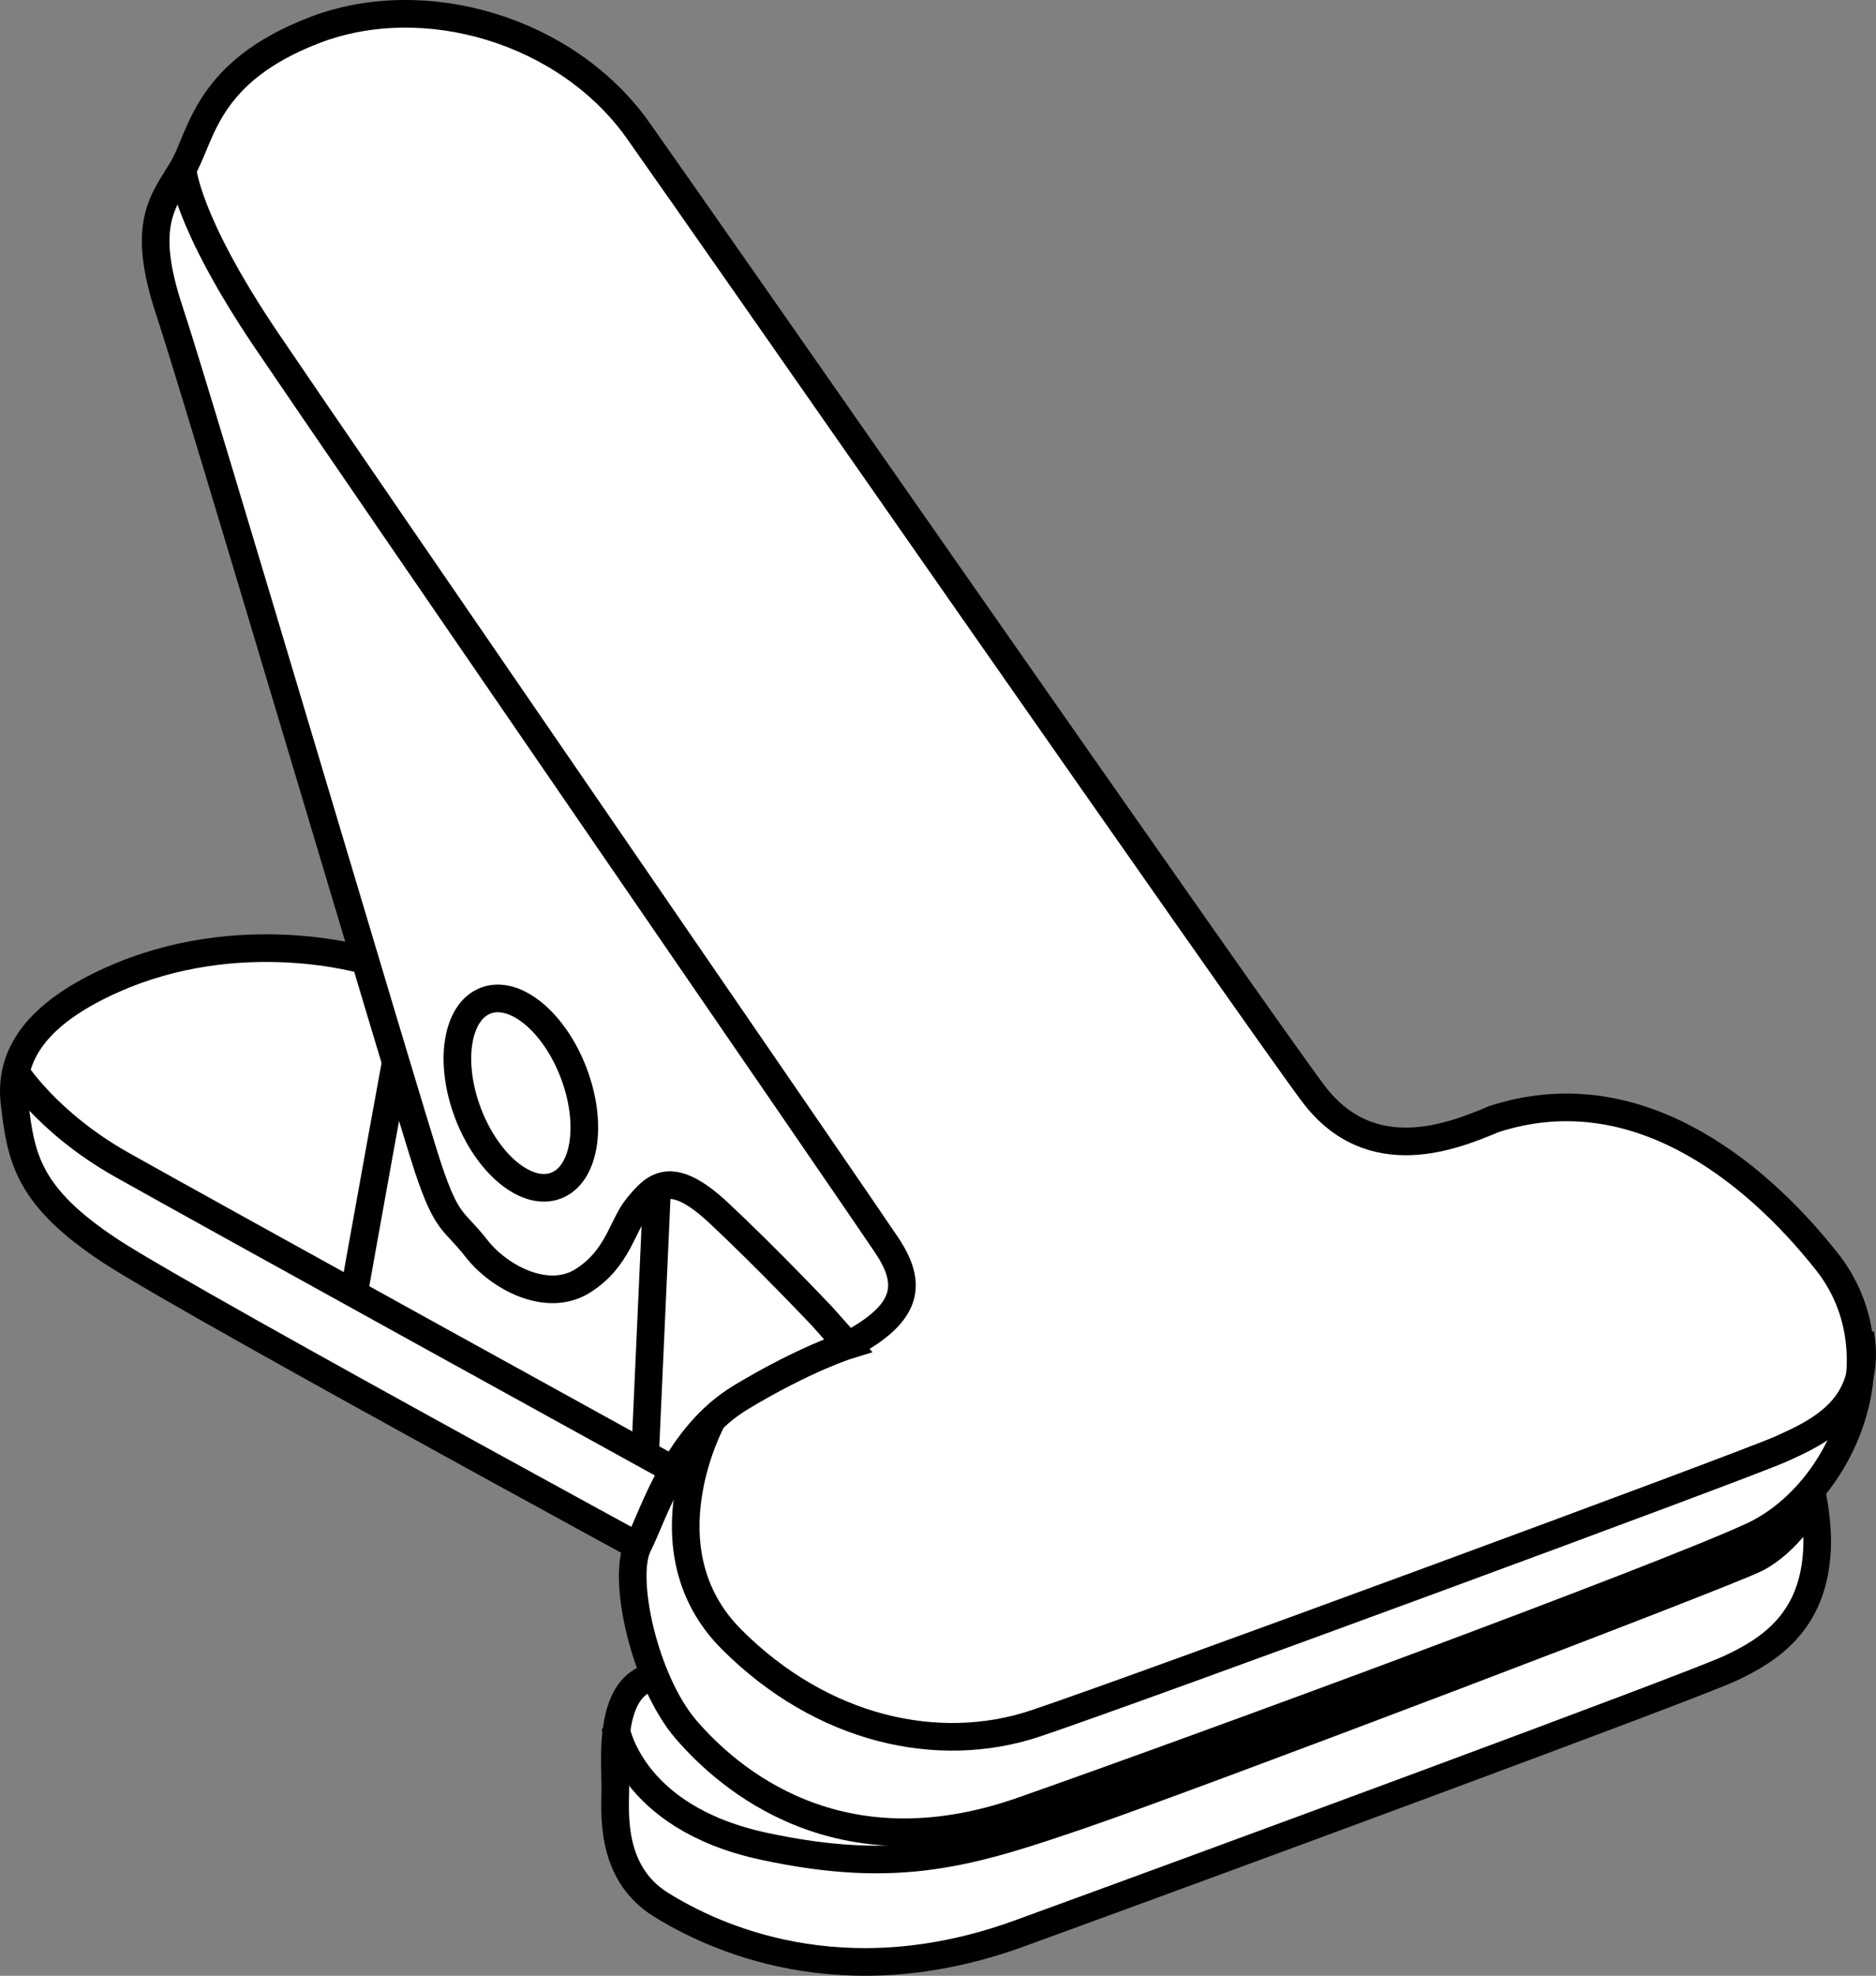 <?xml version="1.0" encoding="iso-8859-1"?>
<!-- Generator: Adobe Illustrator 28.1.0, SVG Export Plug-In . SVG Version: 6.00 Build 0)  -->
<svg version="1.1" id="image" xmlns="http://www.w3.org/2000/svg" xmlns:xlink="http://www.w3.org/1999/xlink" x="0px" y="0px"
	 width="54.324px" height="57.186px" viewBox="0 0 54.324 57.186" enable-background="new 0 0 54.324 57.186"
	 xml:space="preserve">
<rect x="0" y="0" width="54.324" height="57.186" fill="#808080" stroke="none"/>
<path fill="#FFFFFF" stroke="#000000" stroke-width="0.8" stroke-miterlimit="10" d="M10.616,27.808
	c0,0-3.651-1.121-7.39,0.561c-1.871,0.842-2.993,1.964-2.806,3.554s0.374,2.713,2.806,4.303
	C5.659,37.817,22.402,46.89,22.402,46.89s-2.9,1.216-3.835,1.777c-0.935,0.561-0.748,2.432-0.748,3.087
	c0,0.655-0.187,2.432,1.31,3.367c1.497,0.935,5.238,2.713,10.383,0.842c5.145-1.871,19.363-7.109,20.579-7.67
	c1.216-0.561,2.432-1.403,2.526-3.461c0.093-2.058-1.216-4.864-1.216-4.864L10.616,27.808z"/>
<path fill="none" stroke="#000000" stroke-width="0.8" stroke-miterlimit="10" d="M0.42,30.988c0,0,0.935,1.497,3.087,2.713
	s15.902,8.793,15.902,8.793"/>
<path fill="none" stroke="#000000" stroke-width="0.8" stroke-miterlimit="10" d="M10.265,37.349c0,0,1.403-7.857,1.824-9.962
	c0.421-2.105,4.771-1.754,5.612,1.193c0.842,2.946,1.333,5.683,1.333,5.683l-0.351,7.787"/>
<path fill="none" stroke="#000000" stroke-width="0.8" stroke-miterlimit="10" d="M17.819,49.977c0,0,0.374,2.619,4.303,3.461
	s5.987,0.187,9.26-0.935s18.521-6.922,19.456-7.39s1.59-1.59,1.59-1.59"/>
<path fill="#FFFFFF" stroke="#000000" stroke-width="0.8" stroke-miterlimit="10" d="M24.553,38.939
	c0,0-1.216,0.374-3.087,1.497s-2.526,3.367-2.993,4.303s0.187,3.929,1.403,5.332
	c1.216,1.403,4.396,4.209,9.728,2.338s18.521-6.735,21.14-7.951c2.619-1.216,4.303-5.238,2.151-7.951
	c-2.151-2.713-5.612-5.425-9.635-4.116c-1.123,0.468-3.554,1.497-5.238-0.748
	c-1.684-2.245-17.492-24.975-19.55-27.875s-6.174-4.116-9.354-2.9S5.846,3.955,5.284,4.891
	s-1.216,1.59-0.374,4.116s6.922,23.104,7.483,24.788c0.561,1.684,0.748,1.497,1.403,2.338
	c0.655,0.842,2.058,1.59,3.087,0.935c1.029-0.655,1.123-1.59,1.59-2.151c0.468-0.561,0.935-1.123,2.338,0.187
	c1.403,1.31,2.993,2.993,2.993,2.993L24.553,38.939z"/>
<ellipse transform="matrix(0.935 -0.355 0.355 0.935 -10.243 7.403)" fill="none" stroke="#000000" stroke-width="0.8" stroke-miterlimit="10" cx="15.072" cy="31.643" rx="1.637" ry="2.864"/>
<path fill="none" stroke="#000000" stroke-width="0.8" stroke-miterlimit="10" d="M5.284,4.891c0,0,0.093,1.497,2.432,4.958
	S24.928,34.917,25.676,36.039s0.655,1.964-1.123,2.9"/>
<path fill="none" stroke="#000000" stroke-width="0.8" stroke-miterlimit="10" d="M20.625,41.091c0,0-2.058,3.742,0.561,6.361
	c2.619,2.619,5.987,3.367,8.793,2.432c2.806-0.935,20.579-7.483,21.608-7.951s2.656-1.179,2.282-3.33"/>
</svg>
